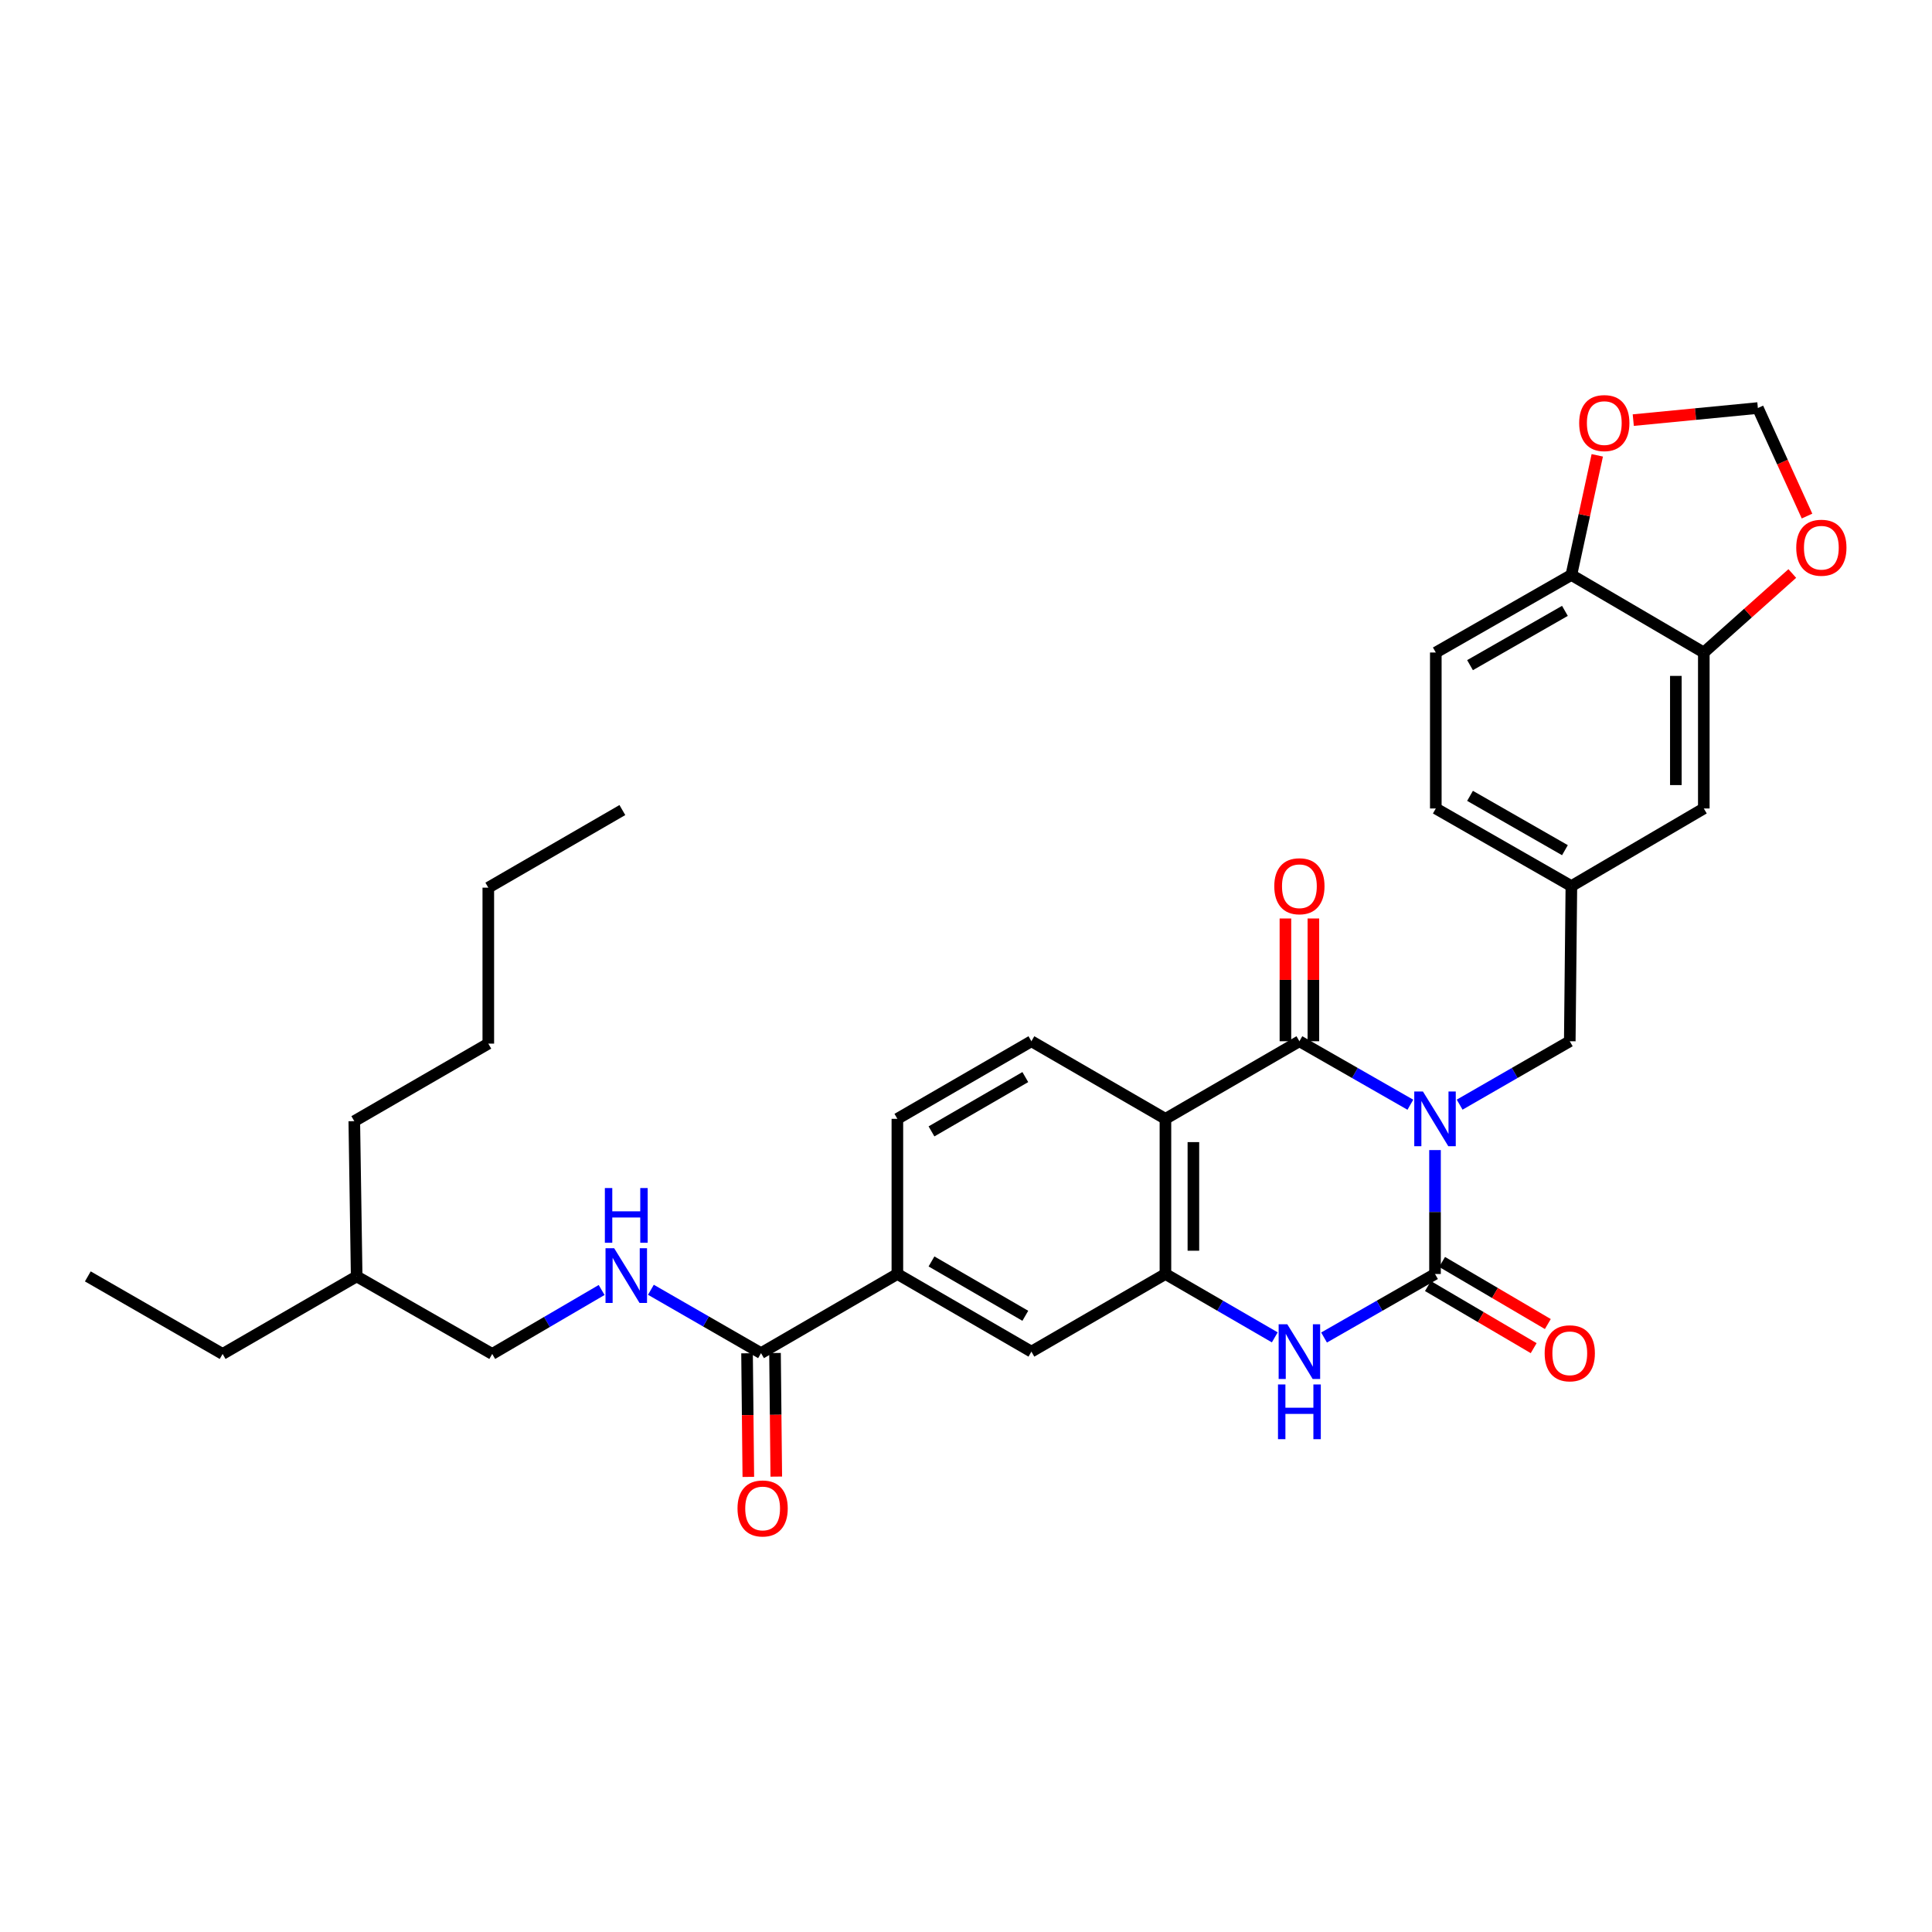 <?xml version='1.0' encoding='iso-8859-1'?>
<svg version='1.1' baseProfile='full'
              xmlns='http://www.w3.org/2000/svg'
                      xmlns:rdkit='http://www.rdkit.org/xml'
                      xmlns:xlink='http://www.w3.org/1999/xlink'
                  xml:space='preserve'
width='1000px' height='1000px' viewBox='0 0 1000 1000'>
<!-- END OF HEADER -->
<rect style='opacity:1.0;fill:#FFFFFF;stroke:none' width='1000' height='1000' x='0' y='0'> </rect>
<path class='bond-0' d='M 742.761,595.276 L 742.761,627.346' style='fill:none;fill-rule:evenodd;stroke:#0000FF;stroke-width:6px;stroke-linecap:butt;stroke-linejoin:miter;stroke-opacity:1' />
<path class='bond-0' d='M 742.761,627.346 L 742.761,659.417' style='fill:none;fill-rule:evenodd;stroke:#000000;stroke-width:6px;stroke-linecap:butt;stroke-linejoin:miter;stroke-opacity:1' />
<path class='bond-1' d='M 730,571.806 L 701.284,555.376' style='fill:none;fill-rule:evenodd;stroke:#0000FF;stroke-width:6px;stroke-linecap:butt;stroke-linejoin:miter;stroke-opacity:1' />
<path class='bond-1' d='M 701.284,555.376 L 672.567,538.945' style='fill:none;fill-rule:evenodd;stroke:#000000;stroke-width:6px;stroke-linecap:butt;stroke-linejoin:miter;stroke-opacity:1' />
<path class='bond-6' d='M 755.514,571.765 L 784.013,555.355' style='fill:none;fill-rule:evenodd;stroke:#0000FF;stroke-width:6px;stroke-linecap:butt;stroke-linejoin:miter;stroke-opacity:1' />
<path class='bond-6' d='M 784.013,555.355 L 812.513,538.945' style='fill:none;fill-rule:evenodd;stroke:#000000;stroke-width:6px;stroke-linecap:butt;stroke-linejoin:miter;stroke-opacity:1' />
<path class='bond-3' d='M 742.761,659.417 L 714.045,675.857' style='fill:none;fill-rule:evenodd;stroke:#000000;stroke-width:6px;stroke-linecap:butt;stroke-linejoin:miter;stroke-opacity:1' />
<path class='bond-3' d='M 714.045,675.857 L 685.33,692.297' style='fill:none;fill-rule:evenodd;stroke:#0000FF;stroke-width:6px;stroke-linecap:butt;stroke-linejoin:miter;stroke-opacity:1' />
<path class='bond-12' d='M 739.097,665.656 L 766.461,681.728' style='fill:none;fill-rule:evenodd;stroke:#000000;stroke-width:6px;stroke-linecap:butt;stroke-linejoin:miter;stroke-opacity:1' />
<path class='bond-12' d='M 766.461,681.728 L 793.826,697.8' style='fill:none;fill-rule:evenodd;stroke:#FF0000;stroke-width:6px;stroke-linecap:butt;stroke-linejoin:miter;stroke-opacity:1' />
<path class='bond-12' d='M 746.426,653.177 L 773.791,669.249' style='fill:none;fill-rule:evenodd;stroke:#000000;stroke-width:6px;stroke-linecap:butt;stroke-linejoin:miter;stroke-opacity:1' />
<path class='bond-12' d='M 773.791,669.249 L 801.155,685.32' style='fill:none;fill-rule:evenodd;stroke:#FF0000;stroke-width:6px;stroke-linecap:butt;stroke-linejoin:miter;stroke-opacity:1' />
<path class='bond-2' d='M 672.567,538.945 L 603.226,579.108' style='fill:none;fill-rule:evenodd;stroke:#000000;stroke-width:6px;stroke-linecap:butt;stroke-linejoin:miter;stroke-opacity:1' />
<path class='bond-13' d='M 679.804,538.945 L 679.804,507.175' style='fill:none;fill-rule:evenodd;stroke:#000000;stroke-width:6px;stroke-linecap:butt;stroke-linejoin:miter;stroke-opacity:1' />
<path class='bond-13' d='M 679.804,507.175 L 679.804,475.404' style='fill:none;fill-rule:evenodd;stroke:#FF0000;stroke-width:6px;stroke-linecap:butt;stroke-linejoin:miter;stroke-opacity:1' />
<path class='bond-13' d='M 665.331,538.945 L 665.331,507.175' style='fill:none;fill-rule:evenodd;stroke:#000000;stroke-width:6px;stroke-linecap:butt;stroke-linejoin:miter;stroke-opacity:1' />
<path class='bond-13' d='M 665.331,507.175 L 665.331,475.404' style='fill:none;fill-rule:evenodd;stroke:#FF0000;stroke-width:6px;stroke-linecap:butt;stroke-linejoin:miter;stroke-opacity:1' />
<path class='bond-4' d='M 603.226,579.108 L 603.226,659.417' style='fill:none;fill-rule:evenodd;stroke:#000000;stroke-width:6px;stroke-linecap:butt;stroke-linejoin:miter;stroke-opacity:1' />
<path class='bond-4' d='M 617.699,591.154 L 617.699,647.37' style='fill:none;fill-rule:evenodd;stroke:#000000;stroke-width:6px;stroke-linecap:butt;stroke-linejoin:miter;stroke-opacity:1' />
<path class='bond-8' d='M 603.226,579.108 L 533.852,538.945' style='fill:none;fill-rule:evenodd;stroke:#000000;stroke-width:6px;stroke-linecap:butt;stroke-linejoin:miter;stroke-opacity:1' />
<path class='bond-32' d='M 659.824,692.218 L 631.525,675.817' style='fill:none;fill-rule:evenodd;stroke:#0000FF;stroke-width:6px;stroke-linecap:butt;stroke-linejoin:miter;stroke-opacity:1' />
<path class='bond-32' d='M 631.525,675.817 L 603.226,659.417' style='fill:none;fill-rule:evenodd;stroke:#000000;stroke-width:6px;stroke-linecap:butt;stroke-linejoin:miter;stroke-opacity:1' />
<path class='bond-7' d='M 603.226,659.417 L 533.852,699.603' style='fill:none;fill-rule:evenodd;stroke:#000000;stroke-width:6px;stroke-linecap:butt;stroke-linejoin:miter;stroke-opacity:1' />
<path class='bond-5' d='M 393.907,700.383 L 464.479,659.417' style='fill:none;fill-rule:evenodd;stroke:#000000;stroke-width:6px;stroke-linecap:butt;stroke-linejoin:miter;stroke-opacity:1' />
<path class='bond-11' d='M 393.907,700.383 L 365.407,683.983' style='fill:none;fill-rule:evenodd;stroke:#000000;stroke-width:6px;stroke-linecap:butt;stroke-linejoin:miter;stroke-opacity:1' />
<path class='bond-11' d='M 365.407,683.983 L 336.907,667.583' style='fill:none;fill-rule:evenodd;stroke:#0000FF;stroke-width:6px;stroke-linecap:butt;stroke-linejoin:miter;stroke-opacity:1' />
<path class='bond-21' d='M 386.671,700.458 L 387.001,732.448' style='fill:none;fill-rule:evenodd;stroke:#000000;stroke-width:6px;stroke-linecap:butt;stroke-linejoin:miter;stroke-opacity:1' />
<path class='bond-21' d='M 387.001,732.448 L 387.331,764.439' style='fill:none;fill-rule:evenodd;stroke:#FF0000;stroke-width:6px;stroke-linecap:butt;stroke-linejoin:miter;stroke-opacity:1' />
<path class='bond-21' d='M 401.143,700.308 L 401.473,732.299' style='fill:none;fill-rule:evenodd;stroke:#000000;stroke-width:6px;stroke-linecap:butt;stroke-linejoin:miter;stroke-opacity:1' />
<path class='bond-21' d='M 401.473,732.299 L 401.803,764.289' style='fill:none;fill-rule:evenodd;stroke:#FF0000;stroke-width:6px;stroke-linecap:butt;stroke-linejoin:miter;stroke-opacity:1' />
<path class='bond-19' d='M 812.513,538.945 L 813.341,458.637' style='fill:none;fill-rule:evenodd;stroke:#000000;stroke-width:6px;stroke-linecap:butt;stroke-linejoin:miter;stroke-opacity:1' />
<path class='bond-34' d='M 533.852,699.603 L 464.479,659.417' style='fill:none;fill-rule:evenodd;stroke:#000000;stroke-width:6px;stroke-linecap:butt;stroke-linejoin:miter;stroke-opacity:1' />
<path class='bond-34' d='M 530.701,681.052 L 482.139,652.921' style='fill:none;fill-rule:evenodd;stroke:#000000;stroke-width:6px;stroke-linecap:butt;stroke-linejoin:miter;stroke-opacity:1' />
<path class='bond-20' d='M 533.852,538.945 L 464.479,579.108' style='fill:none;fill-rule:evenodd;stroke:#000000;stroke-width:6px;stroke-linecap:butt;stroke-linejoin:miter;stroke-opacity:1' />
<path class='bond-20' d='M 530.698,557.495 L 482.136,585.609' style='fill:none;fill-rule:evenodd;stroke:#000000;stroke-width:6px;stroke-linecap:butt;stroke-linejoin:miter;stroke-opacity:1' />
<path class='bond-9' d='M 464.479,659.417 L 464.479,579.108' style='fill:none;fill-rule:evenodd;stroke:#000000;stroke-width:6px;stroke-linecap:butt;stroke-linejoin:miter;stroke-opacity:1' />
<path class='bond-10' d='M 881.887,337.739 L 881.887,418.466' style='fill:none;fill-rule:evenodd;stroke:#000000;stroke-width:6px;stroke-linecap:butt;stroke-linejoin:miter;stroke-opacity:1' />
<path class='bond-10' d='M 867.414,349.848 L 867.414,406.357' style='fill:none;fill-rule:evenodd;stroke:#000000;stroke-width:6px;stroke-linecap:butt;stroke-linejoin:miter;stroke-opacity:1' />
<path class='bond-15' d='M 881.887,337.739 L 904.788,317.292' style='fill:none;fill-rule:evenodd;stroke:#000000;stroke-width:6px;stroke-linecap:butt;stroke-linejoin:miter;stroke-opacity:1' />
<path class='bond-15' d='M 904.788,317.292 L 927.69,296.845' style='fill:none;fill-rule:evenodd;stroke:#FF0000;stroke-width:6px;stroke-linecap:butt;stroke-linejoin:miter;stroke-opacity:1' />
<path class='bond-33' d='M 881.887,337.739 L 813.341,297.601' style='fill:none;fill-rule:evenodd;stroke:#000000;stroke-width:6px;stroke-linecap:butt;stroke-linejoin:miter;stroke-opacity:1' />
<path class='bond-24' d='M 311.406,667.697 L 283.09,684.249' style='fill:none;fill-rule:evenodd;stroke:#0000FF;stroke-width:6px;stroke-linecap:butt;stroke-linejoin:miter;stroke-opacity:1' />
<path class='bond-24' d='M 283.09,684.249 L 254.774,700.801' style='fill:none;fill-rule:evenodd;stroke:#000000;stroke-width:6px;stroke-linecap:butt;stroke-linejoin:miter;stroke-opacity:1' />
<path class='bond-14' d='M 813.341,297.601 L 743.171,337.739' style='fill:none;fill-rule:evenodd;stroke:#000000;stroke-width:6px;stroke-linecap:butt;stroke-linejoin:miter;stroke-opacity:1' />
<path class='bond-14' d='M 810.002,316.184 L 760.883,344.281' style='fill:none;fill-rule:evenodd;stroke:#000000;stroke-width:6px;stroke-linecap:butt;stroke-linejoin:miter;stroke-opacity:1' />
<path class='bond-16' d='M 813.341,297.601 L 820.044,266.641' style='fill:none;fill-rule:evenodd;stroke:#000000;stroke-width:6px;stroke-linecap:butt;stroke-linejoin:miter;stroke-opacity:1' />
<path class='bond-16' d='M 820.044,266.641 L 826.747,235.681' style='fill:none;fill-rule:evenodd;stroke:#FF0000;stroke-width:6px;stroke-linecap:butt;stroke-linejoin:miter;stroke-opacity:1' />
<path class='bond-17' d='M 935.311,267.114 L 922.589,239.156' style='fill:none;fill-rule:evenodd;stroke:#FF0000;stroke-width:6px;stroke-linecap:butt;stroke-linejoin:miter;stroke-opacity:1' />
<path class='bond-17' d='M 922.589,239.156 L 909.868,211.197' style='fill:none;fill-rule:evenodd;stroke:#000000;stroke-width:6px;stroke-linecap:butt;stroke-linejoin:miter;stroke-opacity:1' />
<path class='bond-35' d='M 845.375,217.453 L 877.622,214.325' style='fill:none;fill-rule:evenodd;stroke:#FF0000;stroke-width:6px;stroke-linecap:butt;stroke-linejoin:miter;stroke-opacity:1' />
<path class='bond-35' d='M 877.622,214.325 L 909.868,211.197' style='fill:none;fill-rule:evenodd;stroke:#000000;stroke-width:6px;stroke-linecap:butt;stroke-linejoin:miter;stroke-opacity:1' />
<path class='bond-18' d='M 881.887,418.466 L 813.341,458.637' style='fill:none;fill-rule:evenodd;stroke:#000000;stroke-width:6px;stroke-linecap:butt;stroke-linejoin:miter;stroke-opacity:1' />
<path class='bond-23' d='M 813.341,458.637 L 743.171,418.466' style='fill:none;fill-rule:evenodd;stroke:#000000;stroke-width:6px;stroke-linecap:butt;stroke-linejoin:miter;stroke-opacity:1' />
<path class='bond-23' d='M 810.006,440.051 L 760.887,411.931' style='fill:none;fill-rule:evenodd;stroke:#000000;stroke-width:6px;stroke-linecap:butt;stroke-linejoin:miter;stroke-opacity:1' />
<path class='bond-22' d='M 743.171,337.739 L 743.171,418.466' style='fill:none;fill-rule:evenodd;stroke:#000000;stroke-width:6px;stroke-linecap:butt;stroke-linejoin:miter;stroke-opacity:1' />
<path class='bond-25' d='M 254.774,700.801 L 184.612,660.663' style='fill:none;fill-rule:evenodd;stroke:#000000;stroke-width:6px;stroke-linecap:butt;stroke-linejoin:miter;stroke-opacity:1' />
<path class='bond-26' d='M 184.612,660.663 L 115.23,700.801' style='fill:none;fill-rule:evenodd;stroke:#000000;stroke-width:6px;stroke-linecap:butt;stroke-linejoin:miter;stroke-opacity:1' />
<path class='bond-27' d='M 184.612,660.663 L 183.382,580.314' style='fill:none;fill-rule:evenodd;stroke:#000000;stroke-width:6px;stroke-linecap:butt;stroke-linejoin:miter;stroke-opacity:1' />
<path class='bond-30' d='M 115.23,700.801 L 45.455,660.663' style='fill:none;fill-rule:evenodd;stroke:#000000;stroke-width:6px;stroke-linecap:butt;stroke-linejoin:miter;stroke-opacity:1' />
<path class='bond-29' d='M 183.382,580.314 L 252.747,540.176' style='fill:none;fill-rule:evenodd;stroke:#000000;stroke-width:6px;stroke-linecap:butt;stroke-linejoin:miter;stroke-opacity:1' />
<path class='bond-28' d='M 252.747,459.449 L 252.747,540.176' style='fill:none;fill-rule:evenodd;stroke:#000000;stroke-width:6px;stroke-linecap:butt;stroke-linejoin:miter;stroke-opacity:1' />
<path class='bond-31' d='M 252.747,459.449 L 322.137,419.286' style='fill:none;fill-rule:evenodd;stroke:#000000;stroke-width:6px;stroke-linecap:butt;stroke-linejoin:miter;stroke-opacity:1' />
<path  class='atom-0' d='M 736.501 564.948
L 745.781 579.948
Q 746.701 581.428, 748.181 584.108
Q 749.661 586.788, 749.741 586.948
L 749.741 564.948
L 753.501 564.948
L 753.501 593.268
L 749.621 593.268
L 739.661 576.868
Q 738.501 574.948, 737.261 572.748
Q 736.061 570.548, 735.701 569.868
L 735.701 593.268
L 732.021 593.268
L 732.021 564.948
L 736.501 564.948
' fill='#0000FF'/>
<path  class='atom-4' d='M 666.307 685.443
L 675.587 700.443
Q 676.507 701.923, 677.987 704.603
Q 679.467 707.283, 679.547 707.443
L 679.547 685.443
L 683.307 685.443
L 683.307 713.763
L 679.427 713.763
L 669.467 697.363
Q 668.307 695.443, 667.067 693.243
Q 665.867 691.043, 665.507 690.363
L 665.507 713.763
L 661.827 713.763
L 661.827 685.443
L 666.307 685.443
' fill='#0000FF'/>
<path  class='atom-4' d='M 661.487 716.595
L 665.327 716.595
L 665.327 728.635
L 679.807 728.635
L 679.807 716.595
L 683.647 716.595
L 683.647 744.915
L 679.807 744.915
L 679.807 731.835
L 665.327 731.835
L 665.327 744.915
L 661.487 744.915
L 661.487 716.595
' fill='#0000FF'/>
<path  class='atom-12' d='M 317.895 646.085
L 327.175 661.085
Q 328.095 662.565, 329.575 665.245
Q 331.055 667.925, 331.135 668.085
L 331.135 646.085
L 334.895 646.085
L 334.895 674.405
L 331.015 674.405
L 321.055 658.005
Q 319.895 656.085, 318.655 653.885
Q 317.455 651.685, 317.095 651.005
L 317.095 674.405
L 313.415 674.405
L 313.415 646.085
L 317.895 646.085
' fill='#0000FF'/>
<path  class='atom-12' d='M 313.075 614.933
L 316.915 614.933
L 316.915 626.973
L 331.395 626.973
L 331.395 614.933
L 335.235 614.933
L 335.235 643.253
L 331.395 643.253
L 331.395 630.173
L 316.915 630.173
L 316.915 643.253
L 313.075 643.253
L 313.075 614.933
' fill='#0000FF'/>
<path  class='atom-13' d='M 799.513 700.463
Q 799.513 693.663, 802.873 689.863
Q 806.233 686.063, 812.513 686.063
Q 818.793 686.063, 822.153 689.863
Q 825.513 693.663, 825.513 700.463
Q 825.513 707.343, 822.113 711.263
Q 818.713 715.143, 812.513 715.143
Q 806.273 715.143, 802.873 711.263
Q 799.513 707.383, 799.513 700.463
M 812.513 711.943
Q 816.833 711.943, 819.153 709.063
Q 821.513 706.143, 821.513 700.463
Q 821.513 694.903, 819.153 692.103
Q 816.833 689.263, 812.513 689.263
Q 808.193 689.263, 805.833 692.063
Q 803.513 694.863, 803.513 700.463
Q 803.513 706.183, 805.833 709.063
Q 808.193 711.943, 812.513 711.943
' fill='#FF0000'/>
<path  class='atom-14' d='M 659.567 458.717
Q 659.567 451.917, 662.927 448.117
Q 666.287 444.317, 672.567 444.317
Q 678.847 444.317, 682.207 448.117
Q 685.567 451.917, 685.567 458.717
Q 685.567 465.597, 682.167 469.517
Q 678.767 473.397, 672.567 473.397
Q 666.327 473.397, 662.927 469.517
Q 659.567 465.637, 659.567 458.717
M 672.567 470.197
Q 676.887 470.197, 679.207 467.317
Q 681.567 464.397, 681.567 458.717
Q 681.567 453.157, 679.207 450.357
Q 676.887 447.517, 672.567 447.517
Q 668.247 447.517, 665.887 450.317
Q 663.567 453.117, 663.567 458.717
Q 663.567 464.437, 665.887 467.317
Q 668.247 470.197, 672.567 470.197
' fill='#FF0000'/>
<path  class='atom-16' d='M 929.729 283.497
Q 929.729 276.697, 933.089 272.897
Q 936.449 269.097, 942.729 269.097
Q 949.009 269.097, 952.369 272.897
Q 955.729 276.697, 955.729 283.497
Q 955.729 290.377, 952.329 294.297
Q 948.929 298.177, 942.729 298.177
Q 936.489 298.177, 933.089 294.297
Q 929.729 290.417, 929.729 283.497
M 942.729 294.977
Q 947.049 294.977, 949.369 292.097
Q 951.729 289.177, 951.729 283.497
Q 951.729 277.937, 949.369 275.137
Q 947.049 272.297, 942.729 272.297
Q 938.409 272.297, 936.049 275.097
Q 933.729 277.897, 933.729 283.497
Q 933.729 289.217, 936.049 292.097
Q 938.409 294.977, 942.729 294.977
' fill='#FF0000'/>
<path  class='atom-17' d='M 817.379 218.988
Q 817.379 212.188, 820.739 208.388
Q 824.099 204.588, 830.379 204.588
Q 836.659 204.588, 840.019 208.388
Q 843.379 212.188, 843.379 218.988
Q 843.379 225.868, 839.979 229.788
Q 836.579 233.668, 830.379 233.668
Q 824.139 233.668, 820.739 229.788
Q 817.379 225.908, 817.379 218.988
M 830.379 230.468
Q 834.699 230.468, 837.019 227.588
Q 839.379 224.668, 839.379 218.988
Q 839.379 213.428, 837.019 210.628
Q 834.699 207.788, 830.379 207.788
Q 826.059 207.788, 823.699 210.588
Q 821.379 213.388, 821.379 218.988
Q 821.379 224.708, 823.699 227.588
Q 826.059 230.468, 830.379 230.468
' fill='#FF0000'/>
<path  class='atom-22' d='M 381.735 780.772
Q 381.735 773.972, 385.095 770.172
Q 388.455 766.372, 394.735 766.372
Q 401.015 766.372, 404.375 770.172
Q 407.735 773.972, 407.735 780.772
Q 407.735 787.652, 404.335 791.572
Q 400.935 795.452, 394.735 795.452
Q 388.495 795.452, 385.095 791.572
Q 381.735 787.692, 381.735 780.772
M 394.735 792.252
Q 399.055 792.252, 401.375 789.372
Q 403.735 786.452, 403.735 780.772
Q 403.735 775.212, 401.375 772.412
Q 399.055 769.572, 394.735 769.572
Q 390.415 769.572, 388.055 772.372
Q 385.735 775.172, 385.735 780.772
Q 385.735 786.492, 388.055 789.372
Q 390.415 792.252, 394.735 792.252
' fill='#FF0000'/>
</svg>
